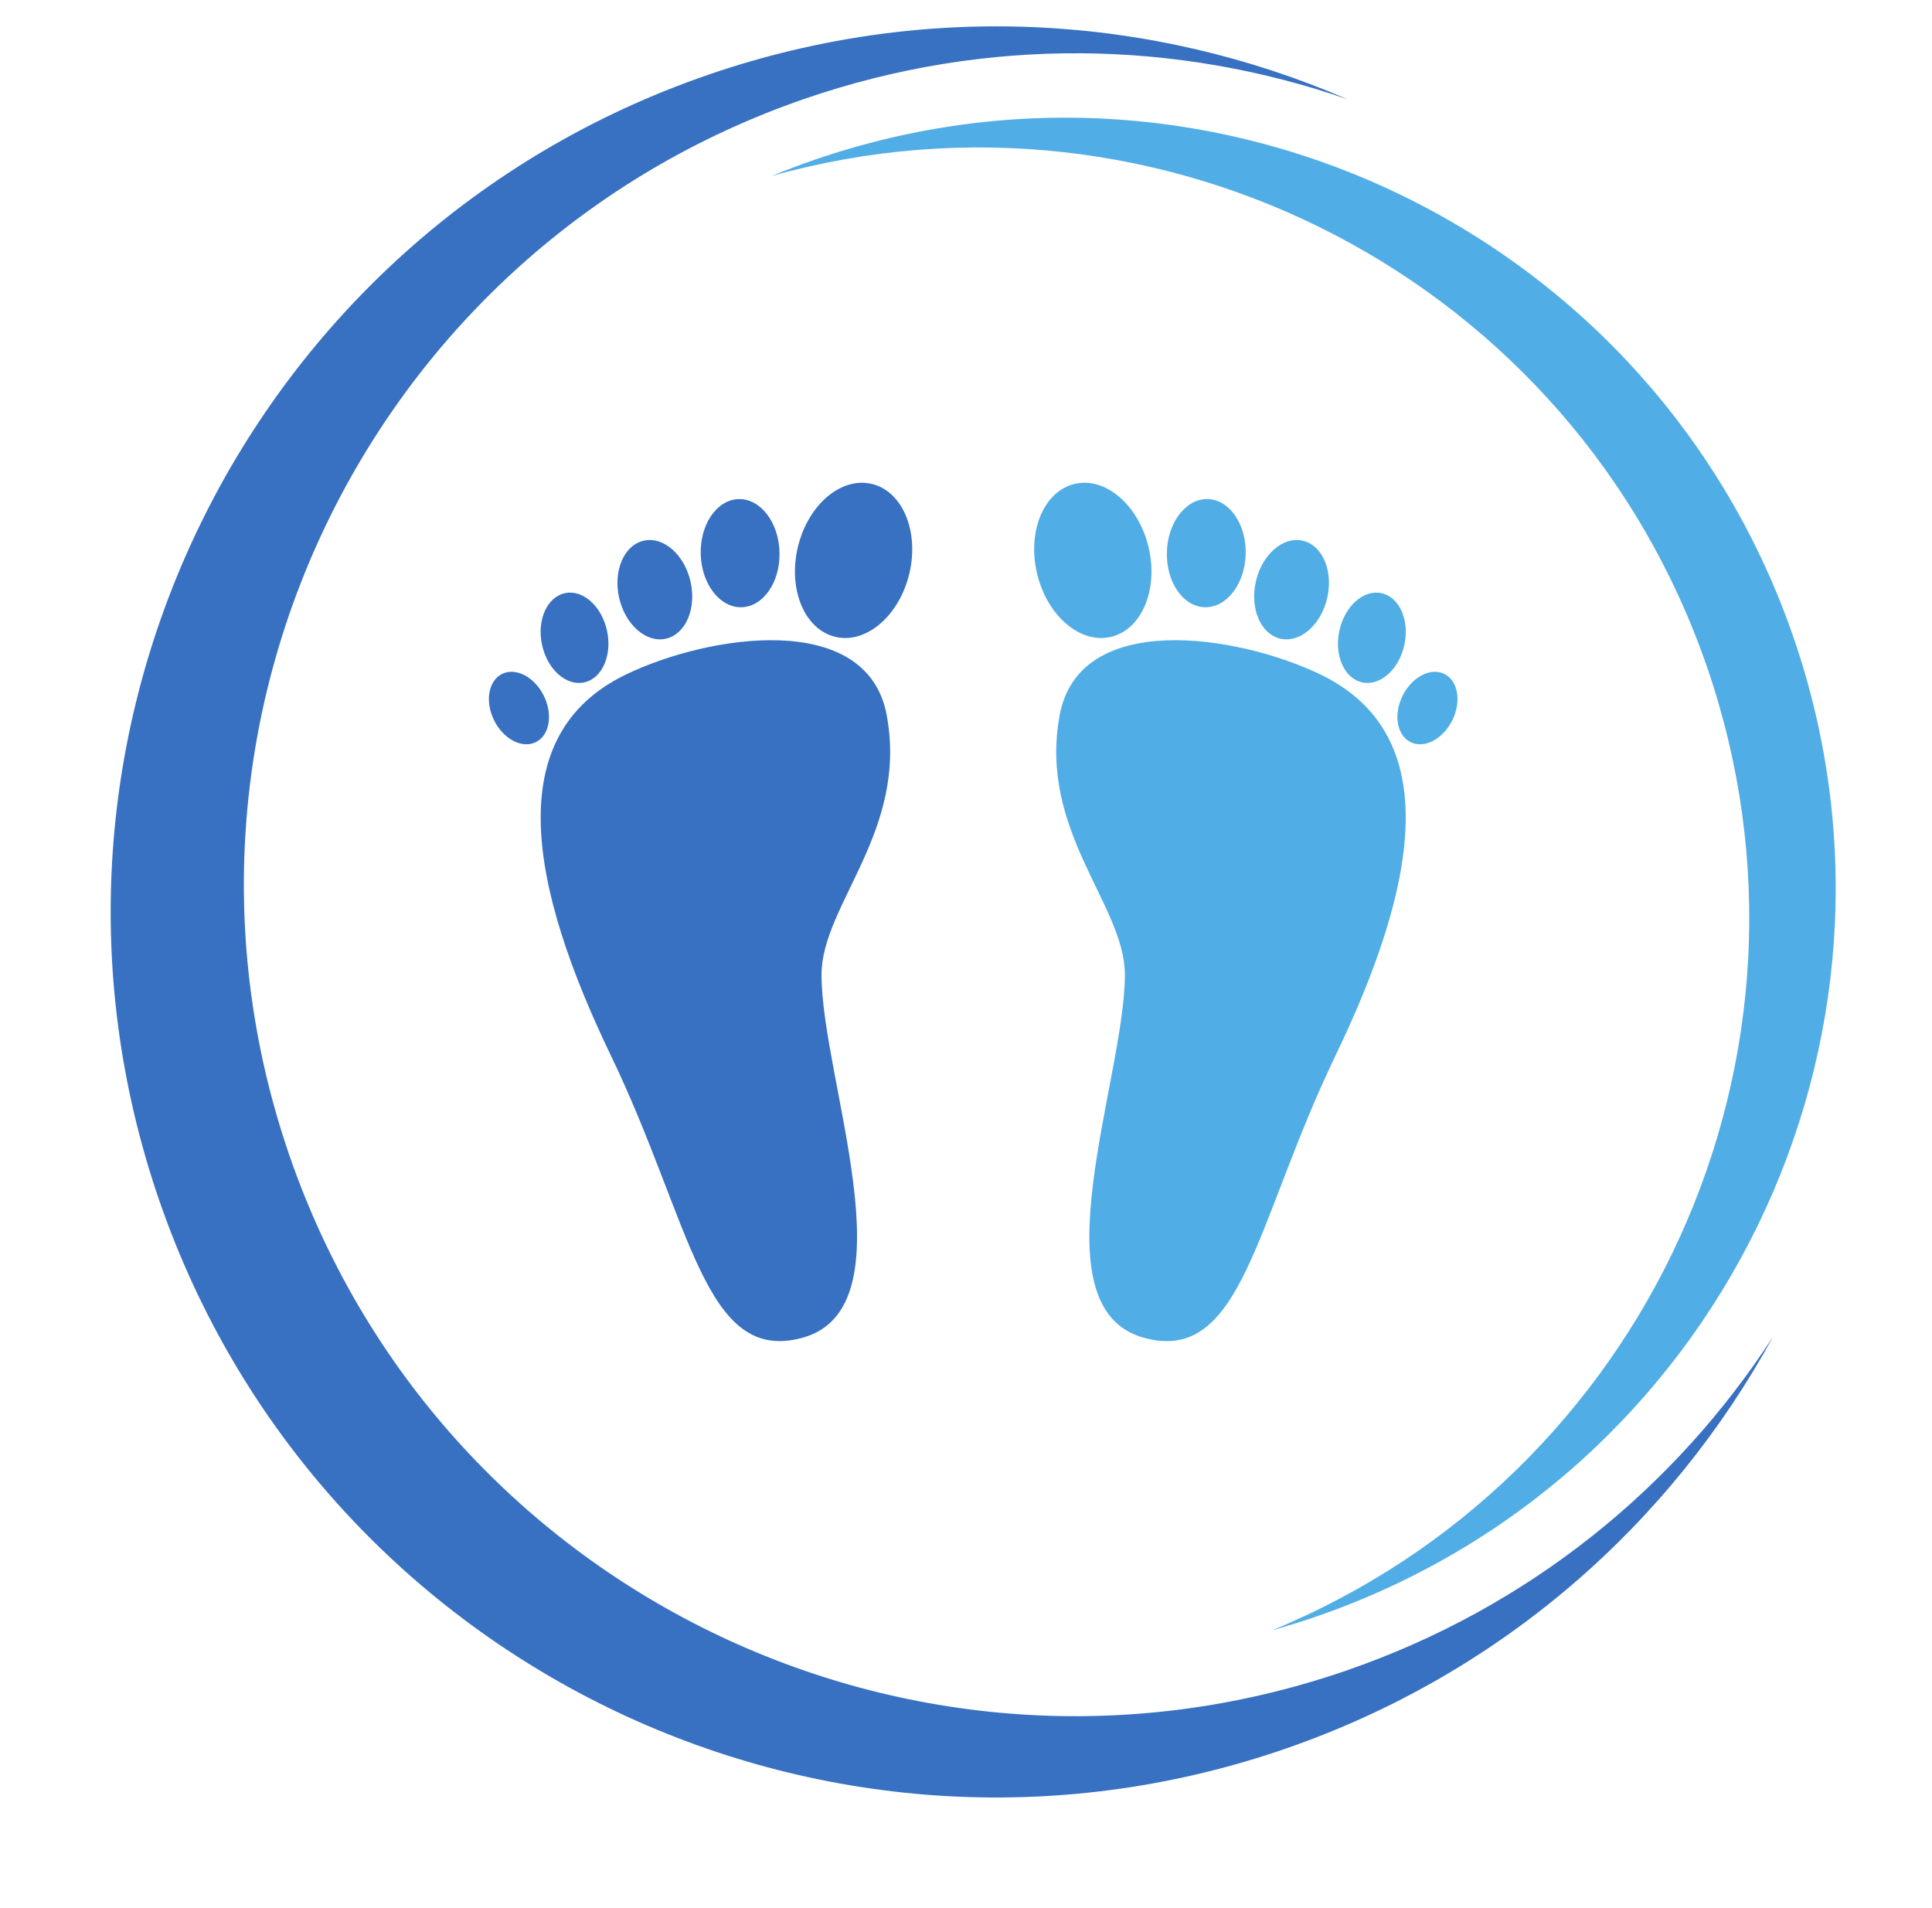 <?xml version="1.0" encoding="UTF-8"?><svg xmlns="http://www.w3.org/2000/svg" xmlns:xlink="http://www.w3.org/1999/xlink" height="1563.9" preserveAspectRatio="xMidYMid meet" version="1.0" viewBox="202.4 252.6 1583.4 1563.9" width="1583.4" zoomAndPan="magnify"><g><g id="change1_1"><path d="M 1296.941 1117.711 C 1230.801 1255.078 1220.648 1371.191 1139.91 1349.012 C 1049.352 1324.141 1124.398 1136.98 1124.309 1051.32 C 1124.25 994.199 1053.18 933.621 1070.891 838.672 C 1086.961 752.539 1216.512 772.621 1284.5 805.359 C 1388.148 855.262 1363.07 980.352 1296.941 1117.711" fill="#51ade5"/></g><g id="change1_2"><path d="M 1143.711 700.988 C 1151.969 735.602 1138.211 768.539 1112.988 774.559 C 1087.77 780.578 1060.629 757.391 1052.371 722.781 C 1044.109 688.172 1057.859 655.23 1083.078 649.211 C 1108.309 643.191 1135.449 666.371 1143.711 700.988" fill="#51ade5"/></g><g id="change1_3"><path d="M 1223.32 706.879 C 1222.629 731.352 1207.609 750.781 1189.781 750.281 C 1171.941 749.781 1158.039 729.531 1158.73 705.059 C 1159.422 680.578 1174.441 661.148 1192.281 661.648 C 1210.109 662.16 1224.012 682.398 1223.32 706.879" fill="#51ade5"/></g><g id="change1_4"><path d="M 1290.18 742.52 C 1285.16 764.699 1267.988 779.719 1251.828 776.059 C 1235.66 772.398 1226.629 751.449 1231.66 729.27 C 1236.68 707.09 1253.852 692.078 1270.02 695.738 C 1286.18 699.398 1295.211 720.34 1290.18 742.52" fill="#51ade5"/></g><g id="change1_5"><path d="M 1353.379 781.051 C 1349.039 801.25 1333.59 815.059 1318.871 811.891 C 1304.16 808.73 1295.75 789.789 1300.09 769.59 C 1304.43 749.398 1319.879 735.59 1334.602 738.75 C 1349.32 741.922 1357.73 760.859 1353.379 781.051" fill="#51ade5"/></g><g id="change1_6"><path d="M 1392.641 843 C 1384.98 858.43 1369.66 866.41 1358.422 860.82 C 1347.18 855.238 1344.281 838.211 1351.941 822.789 C 1359.602 807.359 1374.922 799.379 1386.16 804.961 C 1397.398 810.551 1400.301 827.578 1392.641 843" fill="#51ade5"/></g><g id="change2_1"><path d="M 703.062 1117.711 C 769.195 1255.078 779.352 1371.191 860.094 1349.012 C 950.652 1324.141 875.605 1136.98 875.695 1051.32 C 875.758 994.199 946.82 933.621 929.109 838.672 C 913.043 752.539 783.492 772.621 715.5 805.359 C 611.855 855.262 636.934 980.352 703.062 1117.711" fill="#3871c1"/></g><g id="change2_2"><path d="M 856.293 700.988 C 848.035 735.602 861.785 768.539 887.008 774.559 C 912.23 780.578 939.371 757.391 947.633 722.781 C 955.891 688.172 942.141 655.23 916.914 649.211 C 891.691 643.191 864.551 666.371 856.293 700.988" fill="#3871c1"/></g><g id="change2_3"><path d="M 776.684 706.879 C 777.375 731.352 792.391 750.781 810.227 750.281 C 828.059 749.781 841.957 729.531 841.266 705.059 C 840.574 680.578 825.559 661.148 807.727 661.648 C 789.891 662.16 775.992 682.398 776.684 706.879" fill="#3871c1"/></g><g id="change2_4"><path d="M 709.816 742.52 C 714.84 764.699 732.012 779.719 748.176 776.059 C 764.336 772.398 773.367 751.449 768.344 729.27 C 763.32 707.09 746.145 692.078 729.984 695.738 C 713.824 699.398 704.793 720.34 709.816 742.52" fill="#3871c1"/></g><g id="change2_5"><path d="M 646.617 781.051 C 650.961 801.25 666.41 815.059 681.129 811.891 C 695.844 808.73 704.254 789.789 699.91 769.59 C 695.566 749.398 680.113 735.59 665.398 738.75 C 650.684 741.922 642.273 760.859 646.617 781.051" fill="#3871c1"/></g><g id="change2_6"><path d="M 607.359 843 C 615.02 858.43 630.344 866.41 641.582 860.82 C 652.824 855.238 655.727 838.211 648.062 822.789 C 640.402 807.359 625.082 799.379 613.844 804.961 C 602.602 810.551 599.699 827.578 607.359 843" fill="#3871c1"/></g><g id="change2_7"><path d="M 1254.898 1686.16 C 1433.074 1624.879 1572.012 1501.152 1655.684 1347.859 C 1575.762 1471.539 1455.34 1570.332 1305.285 1621.941 C 949.488 1744.312 561.855 1555.07 439.488 1199.27 C 317.125 843.473 506.359 455.852 862.156 333.477 C 1012.211 281.867 1167.934 285.684 1307.031 334.055 C 1146.762 264.66 961.102 252.559 782.93 313.836 C 403.973 444.164 202.422 857.023 332.754 1235.98 C 463.086 1614.941 875.941 1816.488 1254.898 1686.16" fill="#3871c1"/></g><g id="change1_7"><path d="M 834.805 396.828 C 846.332 392.094 858.051 387.645 869.988 383.539 C 1199.738 270.133 1558.988 445.516 1672.383 775.262 C 1785.797 1105.004 1610.414 1464.262 1280.668 1577.66 C 1268.727 1581.77 1256.762 1585.461 1244.754 1588.82 C 1551.789 1462.793 1710.879 1117.523 1601.539 799.629 C 1492.211 481.723 1154.402 307.352 834.805 396.828" fill="#51ade5"/></g></g></svg>
